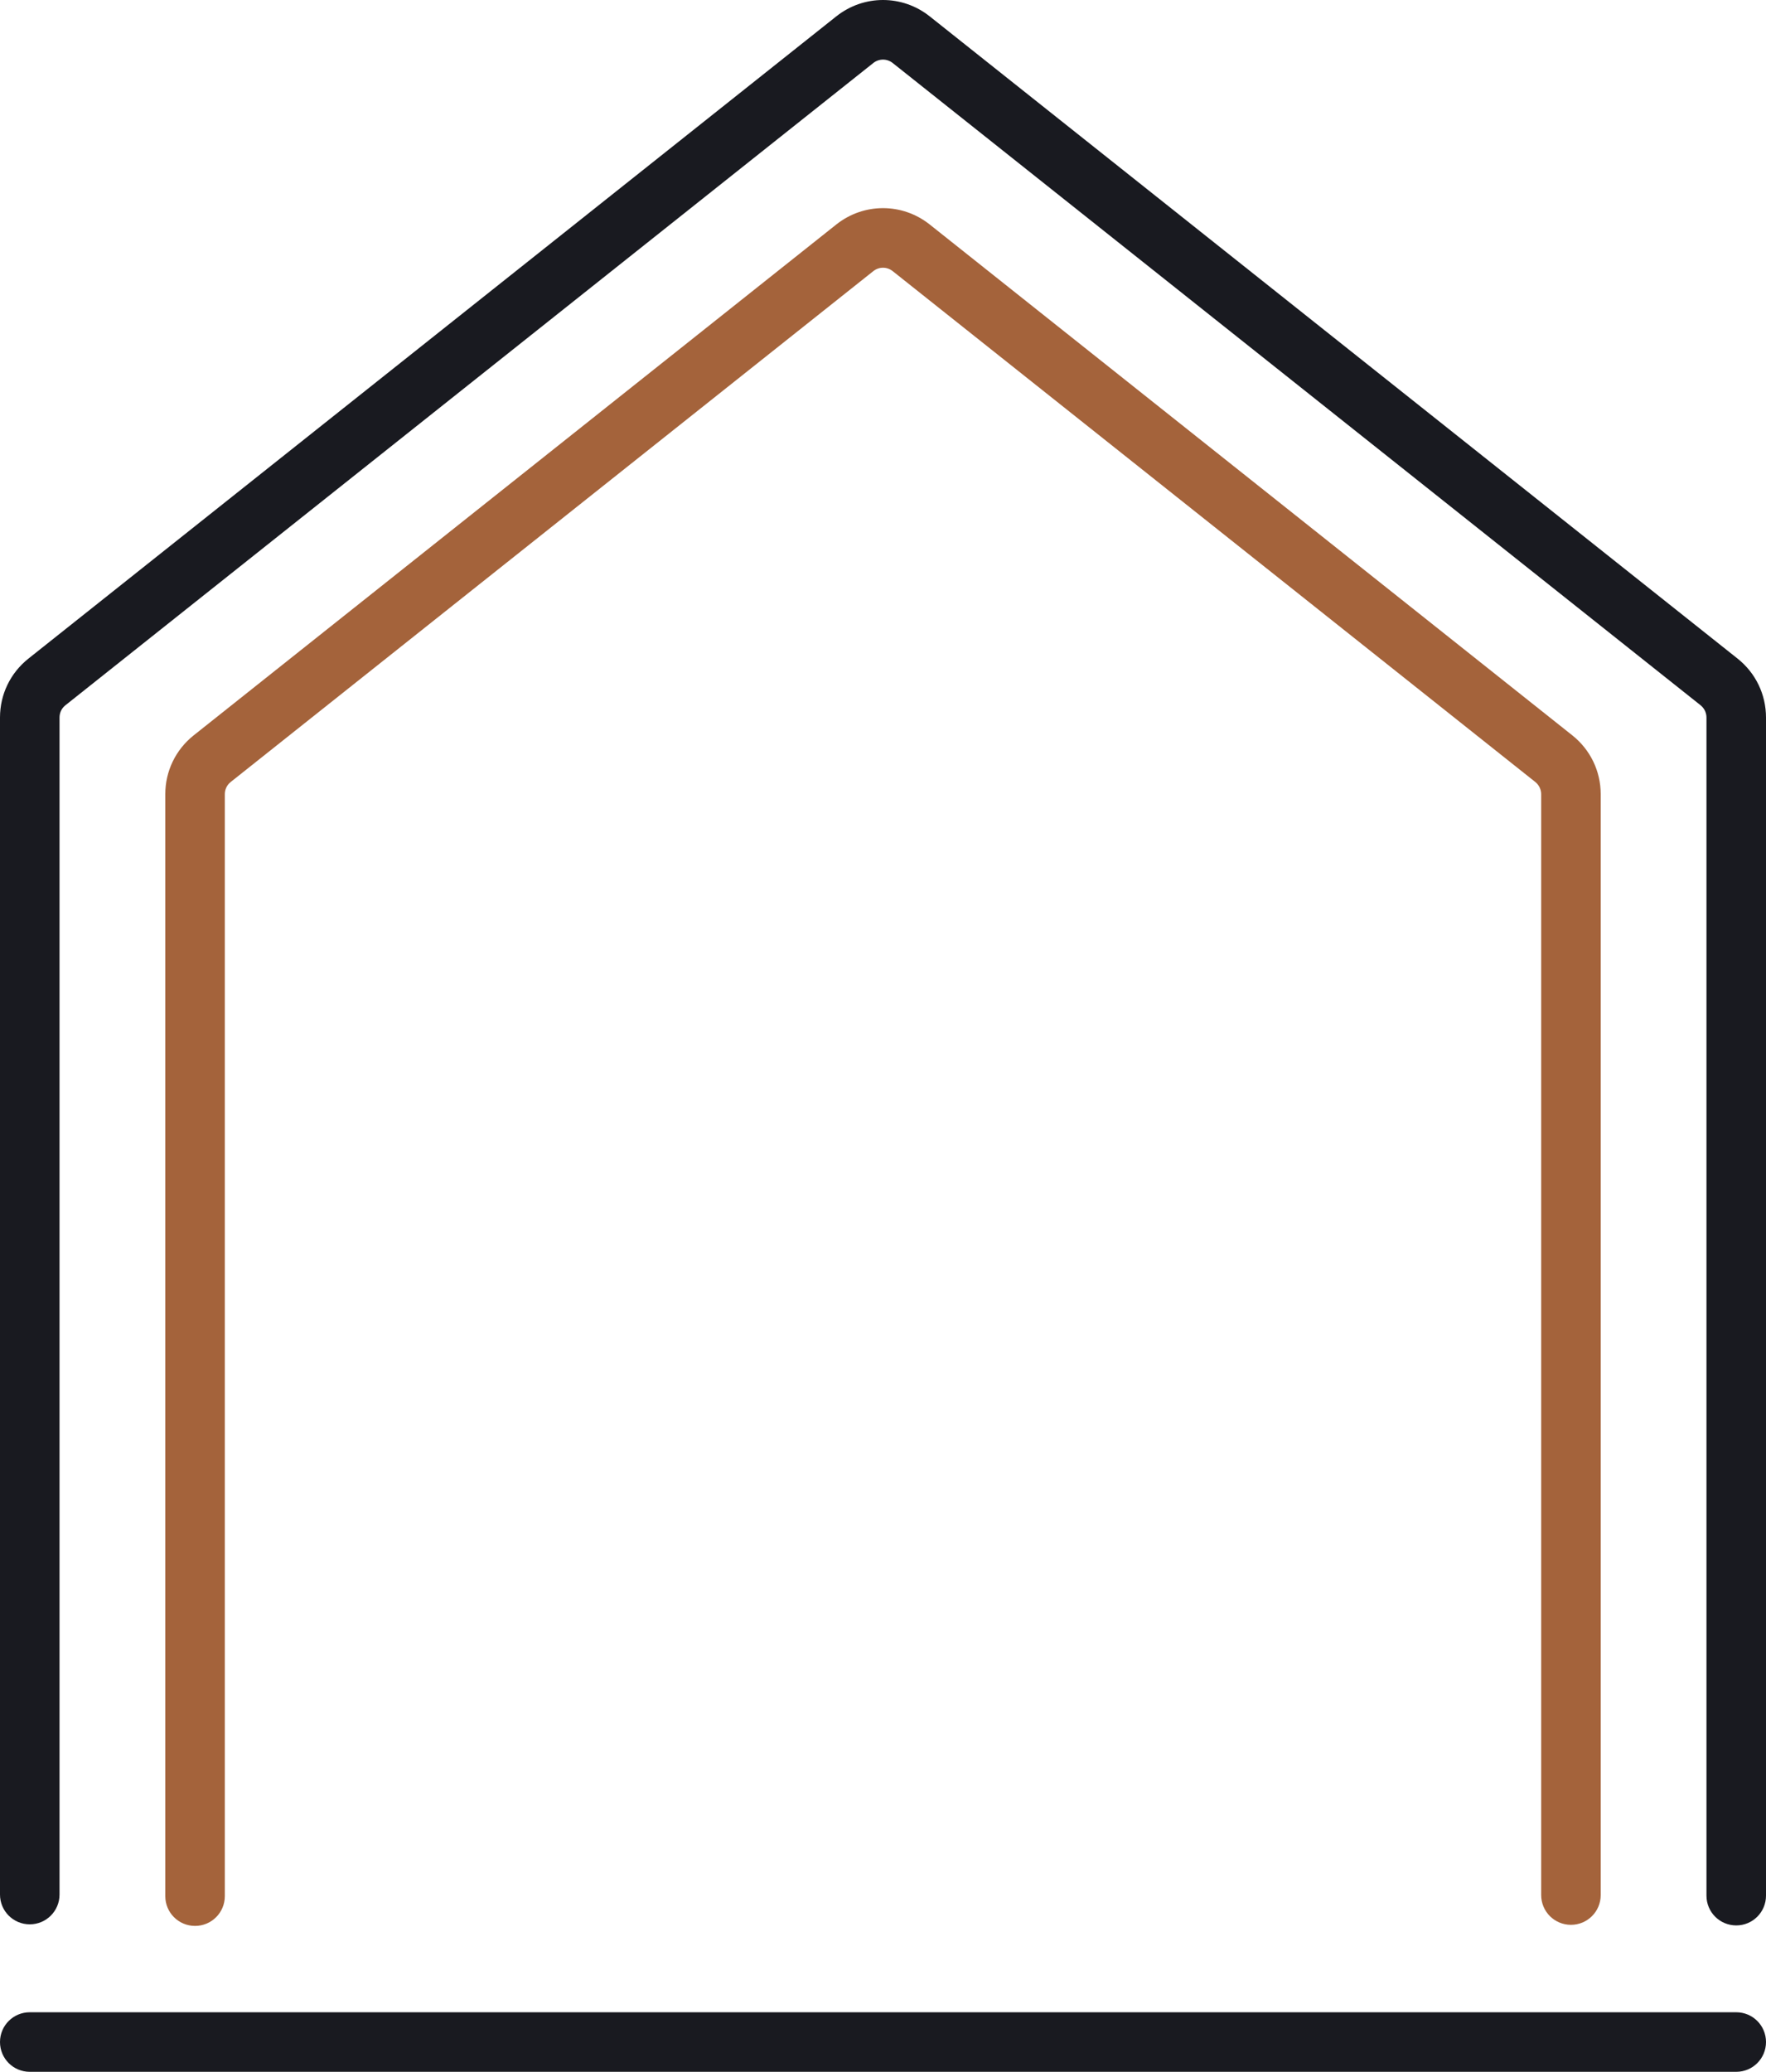 <?xml version="1.0" encoding="UTF-8"?>
<svg id="Layer_2" xmlns="http://www.w3.org/2000/svg" viewBox="0 0 178 208.74">
  <defs>
    <style>
      .cls-1 {
        fill: #a4633b;
      }

      .cls-2 {
        fill: #191a20;
      }
    </style>
  </defs>
  <g id="Layer_1-2" data-name="Layer_1">
    <g id="OUTLINE">
      <path class="cls-2" d="M175,193.99c-1.66,0-3-1.34-3-3v-118.7c0-.48-.22-.93-.59-1.23L89.98,6.35c-.58-.46-1.38-.46-1.96,0L6.59,71.06c-.38.3-.59.75-.59,1.23v118.59c0,1.66-1.34,3-3,3S0,192.54,0,190.88v-118.59C0,69.97,1.04,67.81,2.86,66.36L84.29,1.65c2.77-2.2,6.65-2.2,9.42,0l81.43,64.71c1.82,1.45,2.86,3.61,2.86,5.93v118.7c0,1.66-1.34,3-3,3Z"/>
      <path class="cls-1" d="M19.66,194.04c-1.66,0-3-1.34-3-3v-111.02c0-2.32,1.04-4.48,2.86-5.93L84.29,22.62c2.77-2.2,6.65-2.2,9.42,0l64.77,51.47c1.82,1.45,2.86,3.61,2.86,5.93v110.91c0,1.66-1.34,3-3,3s-3-1.34-3-3v-110.91c0-.48-.22-.93-.59-1.23L89.98,27.32c-.58-.46-1.38-.46-1.96,0L23.25,78.79c-.38.3-.59.75-.59,1.23v111.02c0,1.66-1.34,3-3,3Z"/>
      <path class="cls-2" d="M175,208.74H3c-1.66,0-3-1.34-3-3s1.34-3,3-3h172c1.66,0,3,1.34,3,3s-1.34,3-3,3Z"/>
    </g>
  </g>
</svg>